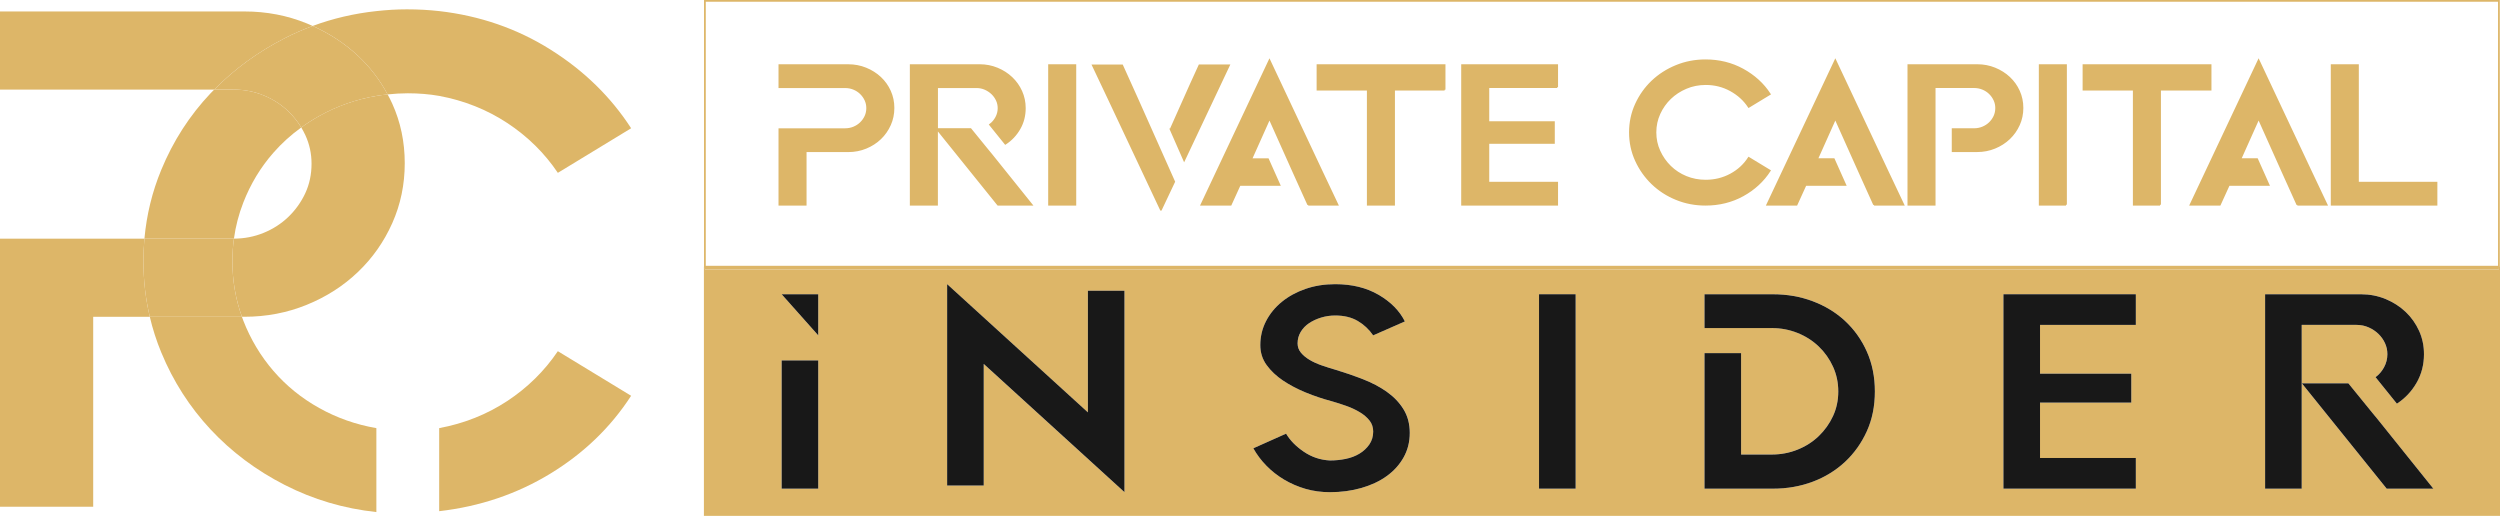 <?xml version="1.0" encoding="UTF-8"?>
<svg id="Layer_2" data-name="Layer 2" xmlns="http://www.w3.org/2000/svg" viewBox="0 0 1415.06 291.98">
  <defs>
    <style>
      .cls-1, .cls-2, .cls-3 {
        stroke-width: 0px;
      }

      .cls-1, .cls-4 {
        fill: none;
      }

      .cls-2 {
        fill: #ddb668;
      }

      .cls-4 {
        stroke: #ddb668;
      }

      .cls-3 {
        fill: #181818;
      }
    </style>
  </defs>
  <g id="Layer_1-2" data-name="Layer 1">
    <g>
      <path class="cls-1" d="m154.76,86.45c-7.25,8.24-12.92,17.65-17.04,28.21-2.58,6.62-4.35,13.43-5.31,20.44,5.92-.03,11.52-1.12,16.8-3.27,5.35-2.19,10.05-5.22,14.07-9.1,4.02-3.88,7.2-8.34,9.54-13.39,2.34-5.06,3.52-10.61,3.52-16.68,0-5.73-1.18-11.12-3.52-16.17-.69-1.49-1.47-2.93-2.31-4.32-5.83,4.22-11.09,8.98-15.75,14.29Z"/>
      <path class="cls-4" d="m1414.45.5H398.99v150.44h1015.46V.5ZM503.74,70.64c-1.33,2.97-3.15,5.57-5.47,7.79-2.32,2.22-5.04,3.96-8.16,5.24-3.12,1.28-6.44,1.91-9.94,1.91h-24.14v30.3h-14.87v-42.76h37.24c1.7,0,3.3-.31,4.81-.93,1.51-.62,2.83-1.47,3.96-2.56,1.13-1.09,2.03-2.35,2.69-3.77.66-1.43.99-2.99.99-4.7,0-1.62-.33-3.13-.99-4.56-.66-1.42-1.56-2.68-2.69-3.77-1.13-1.09-2.46-1.95-3.96-2.56-1.51-.62-3.12-.93-4.81-.93h-37.24v-12.46h39.03c3.5,0,6.81.64,9.93,1.91,3.12,1.27,5.84,3,8.16,5.17,2.32,2.17,4.14,4.72,5.46,7.65,1.32,2.93,1.99,6.09,1.99,9.49s-.66,6.59-1.99,9.56Zm61.18,45.24l-34.48-42.81h-.07v42.81h-14.87V36.87h39.03c3.5,0,6.81.65,9.93,1.93,3.12,1.29,5.84,3.03,8.16,5.23,2.32,2.2,4.14,4.76,5.46,7.7,1.32,2.93,1.99,6.1,1.99,9.5,0,4.25-1,8.12-3,11.61-2,3.49-4.67,6.33-8,8.5l-8.67-10.76c1.42-1.04,2.57-2.38,3.47-4.04.9-1.65,1.35-3.42,1.35-5.31,0-1.6-.33-3.12-.99-4.53-.66-1.42-1.56-2.67-2.69-3.75-1.13-1.08-2.46-1.96-3.96-2.62-1.51-.66-3.12-.99-4.81-.99h-22.37v23.65l.07.09h18.9l9.77,12.01,1.98,2.4,22.8,28.4h-18.97Zm43.75,0h-14.87V36.87h14.87v79.01Zm48.43,2.83l-29.59-62.87-8.92-18.83h16.57l8.5,18.83,20.96,47.01-7.5,15.86Zm5.52-45.46l4.67-10.48,6.51-14.58,5.1-11.19h16.71l-25.35,53.67-7.65-17.42Zm77.88,42.62l-8.5-18.83-13.45-30.02-10.34,23.08h9.49l6.51,14.58h-22.51l-5.1,11.19h-16.57l38.52-81.7,29.59,62.87,8.92,18.83h-16.57Zm77.17-65.14h-28.6v65.14h-14.87V50.74h-28.46v-13.88h71.93v13.88Zm63.72-1.42h-38.94v19.82h37.1v11.75h-37.1v22.52h38.94v12.46h-53.81V36.87h53.81v12.46Zm105.13,61.31c-6.37,3.49-13.43,5.24-21.17,5.24-5.85,0-11.38-1.06-16.57-3.19-5.19-2.12-9.72-5.05-13.59-8.78-3.87-3.73-6.94-8.07-9.2-13.03-2.27-4.96-3.4-10.27-3.4-15.93s1.13-10.97,3.4-15.93c2.27-4.96,5.33-9.28,9.2-12.96,3.87-3.68,8.4-6.58,13.59-8.71,5.19-2.12,10.71-3.19,16.57-3.19,7.74,0,14.8,1.75,21.17,5.24,6.37,3.49,11.45,8.12,15.22,13.88l-11.89,7.22c-2.55-3.87-5.97-6.98-10.27-9.35-4.3-2.36-8.99-3.54-14.09-3.54-3.96,0-7.67.73-11.12,2.2-3.45,1.46-6.44,3.42-8.99,5.88-2.55,2.46-4.58,5.34-6.09,8.64-1.51,3.3-2.27,6.85-2.27,10.62s.75,7.32,2.27,10.62c1.51,3.3,3.54,6.21,6.09,8.71s5.54,4.46,8.99,5.88c3.45,1.42,7.15,2.12,11.12,2.12,5.1,0,9.79-1.16,14.09-3.47,4.29-2.31,7.72-5.45,10.27-9.42l11.89,7.22c-3.78,5.85-8.85,10.53-15.22,14.02Zm74.27,5.24l-8.5-18.83-13.45-30.02-10.34,23.08h9.49l6.51,14.58h-22.51l-5.1,11.19h-16.57l38.52-81.7,29.59,62.87,8.92,18.83h-16.57Zm81.97-45.24c-1.33,2.97-3.17,5.57-5.5,7.79-2.34,2.22-5.07,3.96-8.2,5.24-3.13,1.28-6.44,1.91-9.93,1.91h-13.88v-12.46h12.18c1.7,0,3.3-.31,4.81-.93,1.51-.62,2.83-1.47,3.96-2.56,1.13-1.09,2.03-2.35,2.69-3.77.66-1.43.99-2.99.99-4.7,0-1.62-.33-3.13-.99-4.56-.66-1.42-1.56-2.68-2.69-3.77-1.13-1.09-2.46-1.95-3.96-2.56-1.51-.62-3.12-.93-4.81-.93h-22.37v66.55h-14.87V36.87h39.03c3.5,0,6.81.64,9.93,1.91,3.12,1.27,5.84,3,8.16,5.17,2.32,2.17,4.14,4.72,5.46,7.65,1.32,2.93,1.99,6.09,1.99,9.49s-.67,6.59-2,9.56Zm26.64,45.24h-14.87V36.87h14.87v79.01Zm53.24,0h-14.87V50.74h-28.46v-13.88h71.93v13.88h-28.6v65.14Zm77.74,0l-8.5-18.83-13.45-30.02-10.34,23.08h9.49l6.51,14.58h-22.51l-5.1,11.19h-16.57l38.52-81.7,29.59,62.87,8.92,18.83h-16.57Zm19.4,0V36.87h14.87v66.55h44.46v12.46h-59.33Z"/>
      <path class="cls-2" d="m498.27,43.95c-2.32-2.17-5.04-3.89-8.16-5.17-3.12-1.28-6.43-1.91-9.93-1.91h-39.03v12.46h37.24c1.7,0,3.3.31,4.81.93,1.51.62,2.83,1.47,3.96,2.56,1.13,1.09,2.03,2.35,2.69,3.77.66,1.43.99,2.94.99,4.56,0,1.71-.33,3.28-.99,4.7-.66,1.42-1.56,2.68-2.69,3.77-1.13,1.09-2.46,1.95-3.96,2.56-1.51.62-3.12.93-4.81.93h-37.24v42.76h14.87v-30.3h24.14c3.5,0,6.82-.64,9.94-1.91,3.12-1.27,5.85-3.02,8.16-5.24,2.32-2.22,4.14-4.81,5.47-7.79,1.33-2.97,1.99-6.16,1.99-9.56s-.66-6.56-1.99-9.49c-1.33-2.93-3.15-5.47-5.46-7.65Z"/>
      <polygon class="cls-2" points="530.36 73.07 530.44 73.07 530.36 72.97 530.36 73.07"/>
      <polygon class="cls-2" points="559.11 85.08 549.34 73.07 530.44 73.07 564.91 115.88 583.89 115.88 561.09 87.48 559.11 85.08"/>
      <path class="cls-2" d="m530.36,49.33h22.37c1.7,0,3.3.33,4.81.99,1.51.66,2.83,1.54,3.96,2.62,1.13,1.09,2.03,2.34,2.69,3.75.66,1.42.99,2.93.99,4.53,0,1.89-.45,3.66-1.35,5.31-.9,1.65-2.05,3-3.47,4.04l8.67,10.76c3.33-2.17,6-5,8-8.5,2-3.49,3-7.36,3-11.61,0-3.4-.66-6.56-1.99-9.5-1.33-2.93-3.15-5.5-5.46-7.7-2.32-2.2-5.04-3.94-8.16-5.23-3.12-1.29-6.43-1.93-9.93-1.93h-39.03v79.01h14.87V49.33Z"/>
      <rect class="cls-2" x="593.8" y="36.87" width="14.87" height="79.01"/>
      <polygon class="cls-2" points="635.14 37.01 618.58 37.01 627.5 55.84 657.09 118.71 664.6 102.85 643.64 55.84 635.14 37.01"/>
      <polygon class="cls-2" points="678.9 37.01 673.8 48.19 667.29 62.78 662.62 73.26 670.26 90.67 695.61 37.01 678.9 37.01"/>
      <polygon class="cls-2" points="718.55 34.18 680.03 115.88 696.6 115.88 701.7 104.69 724.21 104.69 717.7 90.11 708.21 90.11 718.55 67.03 732 97.05 740.5 115.88 757.06 115.88 748.14 97.05 718.55 34.18"/>
      <polygon class="cls-2" points="745.73 50.74 774.2 50.74 774.2 115.88 789.06 115.88 789.06 50.74 817.67 50.74 817.67 36.87 745.73 36.87 745.73 50.74"/>
      <polygon class="cls-2" points="827.58 115.88 881.39 115.88 881.39 103.42 842.45 103.42 842.45 80.9 879.54 80.9 879.54 69.15 842.45 69.15 842.45 49.33 881.39 49.33 881.39 36.87 827.58 36.87 827.58 115.88"/>
      <path class="cls-2" d="m989.85,89.4c-2.55,3.96-5.97,7.11-10.27,9.42-4.3,2.31-8.99,3.47-14.09,3.47-3.96,0-7.67-.71-11.12-2.12-3.45-1.42-6.44-3.37-8.99-5.88s-4.58-5.4-6.09-8.71c-1.51-3.3-2.27-6.84-2.27-10.62s.75-7.31,2.27-10.62c1.51-3.3,3.54-6.18,6.09-8.64,2.55-2.45,5.54-4.41,8.99-5.88,3.45-1.46,7.15-2.2,11.12-2.2,5.1,0,9.79,1.18,14.09,3.54,4.29,2.36,7.72,5.48,10.27,9.35l11.89-7.22c-3.78-5.76-8.85-10.38-15.22-13.88-6.37-3.49-13.43-5.24-21.17-5.24-5.85,0-11.38,1.06-16.57,3.19-5.19,2.12-9.72,5.03-13.59,8.71-3.87,3.68-6.94,8-9.2,12.96-2.27,4.96-3.4,10.27-3.4,15.93s1.13,10.97,3.4,15.93c2.27,4.96,5.33,9.3,9.2,13.03,3.87,3.73,8.4,6.65,13.59,8.78,5.19,2.12,10.71,3.19,16.57,3.19,7.74,0,14.8-1.75,21.17-5.24,6.37-3.49,11.45-8.16,15.22-14.02l-11.89-7.22Z"/>
      <polygon class="cls-2" points="1038.84 34.18 1000.33 115.88 1016.89 115.88 1021.99 104.69 1044.51 104.69 1037.99 90.11 1028.5 90.11 1038.84 67.03 1052.29 97.05 1060.79 115.88 1077.36 115.88 1068.44 97.05 1038.84 34.18"/>
      <path class="cls-2" d="m1137.31,43.95c-2.32-2.17-5.04-3.89-8.16-5.17-3.12-1.28-6.43-1.91-9.93-1.91h-39.03v79.01h14.87V49.33h22.37c1.7,0,3.3.31,4.81.93,1.51.62,2.83,1.47,3.96,2.56,1.13,1.09,2.03,2.35,2.69,3.77.66,1.43.99,2.94.99,4.56,0,1.71-.33,3.28-.99,4.7-.66,1.42-1.56,2.68-2.69,3.77-1.13,1.09-2.46,1.95-3.96,2.56-1.51.62-3.12.93-4.81.93h-12.18v12.46h13.88c3.49,0,6.8-.64,9.93-1.91,3.13-1.27,5.86-3.02,8.2-5.24,2.33-2.22,4.17-4.81,5.5-7.79,1.33-2.97,2-6.16,2-9.56s-.66-6.56-1.99-9.49c-1.33-2.93-3.15-5.47-5.46-7.65Z"/>
      <rect class="cls-2" x="1154.53" y="36.87" width="14.87" height="79.01"/>
      <polygon class="cls-2" points="1251.24 36.87 1179.31 36.87 1179.31 50.74 1207.77 50.74 1207.77 115.88 1222.64 115.88 1222.64 50.74 1251.24 50.74 1251.24 36.87"/>
      <polygon class="cls-2" points="1278.43 34.18 1239.91 115.88 1256.48 115.88 1261.58 104.69 1284.09 104.69 1277.58 90.11 1268.09 90.11 1278.43 67.03 1291.88 97.05 1300.38 115.88 1316.94 115.88 1308.02 97.05 1278.43 34.18"/>
      <polygon class="cls-2" points="1334.64 103.42 1334.64 36.87 1319.77 36.87 1319.77 115.88 1379.11 115.88 1379.11 103.42 1334.64 103.42"/>
      <path class="cls-2" d="m1414.45,152.47H398.99v-1.53h-.56v141.04h1016.63v-141.04h-.61v1.53Zm-951.31,124.12h-20.71v-72.57h20.71v72.57Zm0-86.77l-20.71-23.27h20.71v23.27Zm173.33,88.74l-79.67-72.57v68.82h-20.71v-113.98l79.67,72.57v-68.82h20.71v113.98Zm157.99-19.62c-2.34,4.14-5.54,7.66-9.57,10.55-4.04,2.89-8.82,5.13-14.33,6.71-5.51,1.58-11.43,2.37-17.74,2.37-4.87,0-9.46-.62-13.8-1.87-4.34-1.25-8.38-2.99-12.13-5.23-3.75-2.23-7.1-4.86-10.06-7.89-2.96-3.02-5.42-6.31-7.39-9.86l18.54-8.28c2.23,3.81,5.59,7.23,10.06,10.25,4.47,3.03,9.4,4.67,14.79,4.93,3.02,0,5.98-.3,8.87-.89,2.89-.59,5.49-1.58,7.79-2.96,2.3-1.38,4.17-3.12,5.62-5.23,1.45-2.1,2.17-4.54,2.17-7.3,0-2.37-.69-4.44-2.07-6.21-1.38-1.77-3.22-3.35-5.52-4.73-2.3-1.38-4.83-2.56-7.59-3.55s-5.52-1.87-8.28-2.66c-5-1.31-9.89-2.96-14.69-4.93-4.8-1.97-9.1-4.24-12.92-6.8-3.81-2.56-6.9-5.49-9.27-8.78-2.37-3.28-3.55-7.03-3.55-11.24,0-4.86,1.08-9.4,3.25-13.61,2.17-4.21,5.16-7.85,8.97-10.94,3.81-3.09,8.28-5.52,13.41-7.3,5.13-1.78,10.71-2.66,16.76-2.66,9.47,0,17.65,2.01,24.55,6.01,6.9,4.01,11.86,9.04,14.89,15.08l-17.95,7.89c-2.37-3.42-5.29-6.14-8.77-8.18-3.49-2.04-7.72-3.06-12.72-3.06-2.76,0-5.42.39-7.99,1.18s-4.83,1.84-6.8,3.16c-1.97,1.32-3.55,2.96-4.73,4.93-1.18,1.97-1.77,4.14-1.77,6.51,0,1.97.62,3.72,1.87,5.23,1.25,1.51,2.85,2.86,4.82,4.04,1.97,1.18,4.26,2.24,6.88,3.16,2.62.92,5.31,1.78,8.06,2.56,5.24,1.58,10.38,3.35,15.43,5.32,5.05,1.97,9.54,4.34,13.47,7.1s7.07,6.05,9.43,9.86c2.36,3.81,3.54,8.28,3.54,13.41s-1.17,9.76-3.52,13.9Zm97.38,17.65h-20.71v-110.04h20.71v110.04Zm164.84-32.54c-3.03,6.7-7.15,12.49-12.35,17.35-5.21,4.87-11.3,8.61-18.28,11.24-6.98,2.63-14.49,3.94-22.53,3.94h-38.73v-76.71h20.71v57.38h17.35c5.13,0,9.99-.92,14.59-2.76,4.6-1.84,8.61-4.4,12.03-7.69,3.42-3.29,6.11-7.07,8.08-11.34,1.97-4.27,2.96-8.91,2.96-13.9s-.99-9.66-2.96-14c-1.97-4.34-4.67-8.15-8.08-11.44-3.42-3.28-7.43-5.85-12.03-7.69-4.6-1.84-9.47-2.76-14.59-2.76h-38.06v-19.13h38.73c8.04,0,15.54,1.32,22.53,3.94,6.98,2.63,13.07,6.34,18.28,11.14,5.2,4.8,9.32,10.58,12.35,17.35,3.03,6.77,4.54,14.3,4.54,22.58s-1.52,15.78-4.54,22.48Zm152.24-60.15h-54.23v27.61h51.67v16.37h-51.67v31.35h54.23v17.35h-74.93v-110.04h74.93v17.35Zm141.98,92.68l-48.01-59.62h-.1v59.62h-20.71v-110.04h54.35c4.88,0,9.48.9,13.83,2.69,4.35,1.8,8.13,4.22,11.36,7.28,3.23,3.06,5.76,6.63,7.61,10.72,1.84,4.09,2.77,8.5,2.77,13.23,0,5.92-1.4,11.31-4.18,16.17-2.79,4.87-6.5,8.81-11.15,11.83l-12.08-14.99c1.97-1.45,3.58-3.32,4.83-5.62,1.25-2.3,1.87-4.76,1.87-7.4,0-2.23-.46-4.34-1.38-6.31-.92-1.97-2.17-3.71-3.75-5.23-1.58-1.51-3.42-2.73-5.52-3.65-2.1-.92-4.34-1.38-6.71-1.38h-31.16v32.93l.1.13h26.32l13.61,16.73,2.76,3.34,31.75,39.55h-26.42Z"/>
      <rect class="cls-2" x="398.99" y="150.94" width="1015.46" height="1.53"/>
      <rect class="cls-3" x="442.43" y="204.02" width="20.71" height="72.57"/>
      <polygon class="cls-3" points="463.14 189.82 463.14 166.55 442.43 166.55 463.14 189.82"/>
      <polygon class="cls-3" points="615.77 233.4 536.1 160.83 536.1 274.81 556.81 274.81 556.81 205.99 636.47 278.56 636.47 164.58 615.77 164.58 615.77 233.4"/>
      <path class="cls-3" d="m785,221.77c-3.93-2.76-8.42-5.13-13.47-7.1-5.05-1.97-10.19-3.75-15.43-5.32-2.75-.79-5.44-1.64-8.06-2.56-2.62-.92-4.92-1.97-6.88-3.16-1.97-1.18-3.57-2.53-4.82-4.04-1.25-1.51-1.87-3.25-1.87-5.23,0-2.37.59-4.54,1.77-6.51,1.18-1.97,2.76-3.61,4.73-4.93,1.97-1.31,4.24-2.37,6.8-3.16s5.23-1.18,7.99-1.18c5,0,9.23,1.02,12.72,3.06,3.48,2.04,6.41,4.77,8.77,8.18l17.95-7.89c-3.03-6.04-7.99-11.07-14.89-15.08-6.9-4.01-15.08-6.01-24.55-6.01-6.05,0-11.63.89-16.76,2.66-5.13,1.77-9.6,4.21-13.41,7.3-3.81,3.09-6.8,6.74-8.97,10.94-2.17,4.21-3.25,8.75-3.25,13.61,0,4.21,1.18,7.96,3.55,11.24,2.37,3.29,5.45,6.21,9.27,8.78,3.81,2.56,8.12,4.83,12.92,6.8,4.8,1.97,9.69,3.62,14.69,4.93,2.76.79,5.52,1.68,8.28,2.66s5.29,2.17,7.59,3.55c2.3,1.38,4.14,2.96,5.52,4.73,1.38,1.77,2.07,3.84,2.07,6.21,0,2.76-.72,5.19-2.17,7.3-1.45,2.1-3.32,3.85-5.62,5.23-2.3,1.38-4.9,2.37-7.79,2.96-2.89.59-5.85.89-8.87.89-5.39-.26-10.32-1.9-14.79-4.93-4.47-3.02-7.82-6.44-10.06-10.25l-18.54,8.28c1.97,3.55,4.44,6.84,7.39,9.86,2.96,3.03,6.31,5.65,10.06,7.89,3.75,2.23,7.79,3.97,12.13,5.23,4.34,1.25,8.94,1.87,13.8,1.87,6.31,0,12.22-.79,17.74-2.37,5.52-1.58,10.29-3.81,14.33-6.71,4.04-2.89,7.23-6.41,9.57-10.55,2.34-4.14,3.52-8.78,3.52-13.9s-1.18-9.59-3.54-13.41c-2.36-3.81-5.5-7.1-9.43-9.86Z"/>
      <rect class="cls-3" x="871.13" y="166.55" width="20.71" height="110.04"/>
      <path class="cls-3" d="m1044.33,181.64c-5.21-4.8-11.3-8.51-18.28-11.14-6.98-2.63-14.49-3.94-22.53-3.94h-38.73v19.13h38.06c5.13,0,9.99.92,14.59,2.76,4.6,1.84,8.61,4.41,12.03,7.69,3.42,3.29,6.11,7.1,8.08,11.44,1.97,4.34,2.96,9.01,2.96,14s-.99,9.63-2.96,13.9c-1.97,4.27-4.67,8.05-8.08,11.34-3.42,3.29-7.43,5.85-12.03,7.69-4.6,1.84-9.47,2.76-14.59,2.76h-17.35v-57.38h-20.71v76.71h38.73c8.04,0,15.54-1.32,22.53-3.94,6.98-2.63,13.07-6.38,18.28-11.24,5.2-4.86,9.32-10.65,12.35-17.35,3.03-6.71,4.54-14.2,4.54-22.48s-1.52-15.81-4.54-22.58c-3.03-6.77-7.15-12.55-12.35-17.35Z"/>
      <polygon class="cls-3" points="1133.99 276.59 1208.93 276.59 1208.93 259.23 1154.7 259.23 1154.7 227.88 1206.36 227.88 1206.36 211.51 1154.7 211.51 1154.7 183.9 1208.93 183.9 1208.93 166.55 1133.99 166.55 1133.99 276.59"/>
      <path class="cls-3" d="m1302.79,183.9h31.16c2.37,0,4.6.46,6.71,1.38,2.1.92,3.94,2.14,5.52,3.65,1.58,1.51,2.83,3.25,3.75,5.23.92,1.97,1.38,4.08,1.38,6.31,0,2.63-.63,5.1-1.87,7.4-1.25,2.3-2.86,4.17-4.83,5.62l12.08,14.99c4.64-3.02,8.36-6.97,11.15-11.83,2.79-4.86,4.18-10.25,4.18-16.17,0-4.73-.92-9.14-2.77-13.23-1.85-4.08-4.38-7.66-7.61-10.72-3.23-3.06-7.02-5.48-11.36-7.28-4.35-1.79-8.96-2.69-13.83-2.69h-54.35v110.04h20.71v-92.68Z"/>
      <polygon class="cls-3" points="1342.82 233.69 1329.21 216.96 1302.89 216.96 1350.91 276.59 1377.33 276.59 1345.58 237.03 1342.82 233.69"/>
      <polygon class="cls-3" points="1302.79 216.96 1302.89 216.96 1302.79 216.84 1302.79 216.96"/>
      <path class="cls-2" d="m81.75,135.1H0v151.72h52.75v-107.51h32.04c-2.4-10.18-3.61-20.67-3.61-31.49,0-4.29.2-8.53.57-12.72Z"/>
      <path class="cls-2" d="m161.18,21.62c5.14-2.63,10.41-4.94,15.79-6.93-1.08-.48-2.16-.96-3.27-1.42-11.08-4.52-22.82-6.78-35.24-6.78H0v44.21h121.28c11.41-11.6,24.69-21.3,39.9-29.08Z"/>
      <path class="cls-2" d="m180.69,65.66c-3.57,1.99-6.96,4.16-10.18,6.49.84,1.39,1.62,2.83,2.31,4.32,2.34,5.06,3.52,10.44,3.52,16.17,0,6.07-1.18,11.62-3.52,16.68-2.35,5.05-5.53,9.51-9.54,13.39-4.02,3.88-8.71,6.91-14.07,9.1-5.28,2.16-10.87,3.24-16.8,3.27-.57,4.17-.86,8.41-.86,12.72,0,11.07,1.81,21.56,5.39,31.49h1.46c12.43,0,24.18-2.26,35.27-6.78s20.74-10.71,28.97-18.59c8.23-7.87,14.7-17.08,19.4-27.63,4.7-10.55,7.06-21.85,7.06-33.91s-2.36-23.27-7.05-33.66c-.82-1.81-1.72-3.57-2.65-5.3-2.12.23-4.24.5-6.36.85-11.53,1.98-22.31,5.77-32.35,11.38Z"/>
      <path class="cls-2" d="m311.56,28.05c-18.94-11.88-39.92-19.13-62.96-21.77-2.96-.33-5.93-.57-8.89-.74-2.96-.16-6.1-.25-9.38-.25-2.96,0-5.85.09-8.64.25-2.8.17-5.68.42-8.64.74-12.56,1.35-24.58,4.15-36.07,8.41,9.71,4.36,18.28,9.99,25.68,16.92,6.79,6.36,12.36,13.65,16.74,21.83,3.81-.41,7.61-.64,11.42-.64,6.25,0,12.18.5,17.78,1.48,14.15,2.64,26.99,7.75,38.52,15.34,11.52,7.58,21.07,16.99,28.64,28.21l41.48-25.24c-11.53-17.82-26.75-32.66-45.68-44.54Z"/>
      <path class="cls-2" d="m287.11,226.99c-11.53,7.58-24.37,12.7-38.52,15.34v47.01c23.04-2.64,44.03-9.74,62.96-21.28,18.93-11.55,34.15-26.23,45.68-44.04l-41.48-25.24c-7.58,11.21-17.12,20.61-28.64,28.21Z"/>
      <path class="cls-2" d="m91.3,199.53c6.74,16.33,16.05,30.84,27.9,43.55,11.85,12.7,25.84,23.17,41.98,31.42,16.13,8.24,33.41,13.36,51.85,15.34v-47.51c-11.53-1.98-22.31-5.78-32.35-11.38-10.05-5.61-18.69-12.62-25.93-21.03-7.25-8.41-12.92-17.9-17.04-28.46-.28-.71-.52-1.44-.78-2.16h-52.15c1.62,6.89,3.79,13.63,6.51,20.22Z"/>
      <path class="cls-2" d="m132.41,135.09c.96-7.01,2.73-13.82,5.31-20.44,4.11-10.56,9.79-19.96,17.04-28.21,4.66-5.32,9.92-10.08,15.75-14.29-2-3.31-4.41-6.34-7.24-9.07-4.02-3.88-8.71-6.91-14.07-9.1-5.36-2.19-11.05-3.29-17.08-3.29h-10.85c-.69.7-1.4,1.38-2.07,2.1-11.85,12.53-21.16,26.97-27.9,43.3-5.16,12.47-8.33,25.47-9.55,39h50.38c.1,0,.19,0,.28,0Z"/>
      <path class="cls-2" d="m202.65,31.61c-7.4-6.93-15.97-12.56-25.68-16.92-5.38,1.99-10.64,4.3-15.79,6.93-15.21,7.77-28.5,17.48-39.9,29.08h10.85c6.03,0,11.72,1.1,17.08,3.29,5.35,2.19,10.05,5.22,14.07,9.1,2.83,2.73,5.24,5.76,7.24,9.07,3.22-2.33,6.6-4.5,10.18-6.49,10.04-5.61,20.82-9.4,32.35-11.38,2.12-.35,4.24-.62,6.36-.85-4.39-8.18-9.95-15.46-16.74-21.83Z"/>
      <path class="cls-2" d="m132.41,135.09c-.09,0-.19,0-.28,0h-50.38c-.38,4.19-.57,8.43-.57,12.72,0,10.82,1.21,21.32,3.61,31.49h52.15c-3.58-9.93-5.39-20.42-5.39-31.49,0-4.31.29-8.55.86-12.72Z"/>
    </g>
  </g>
</svg>